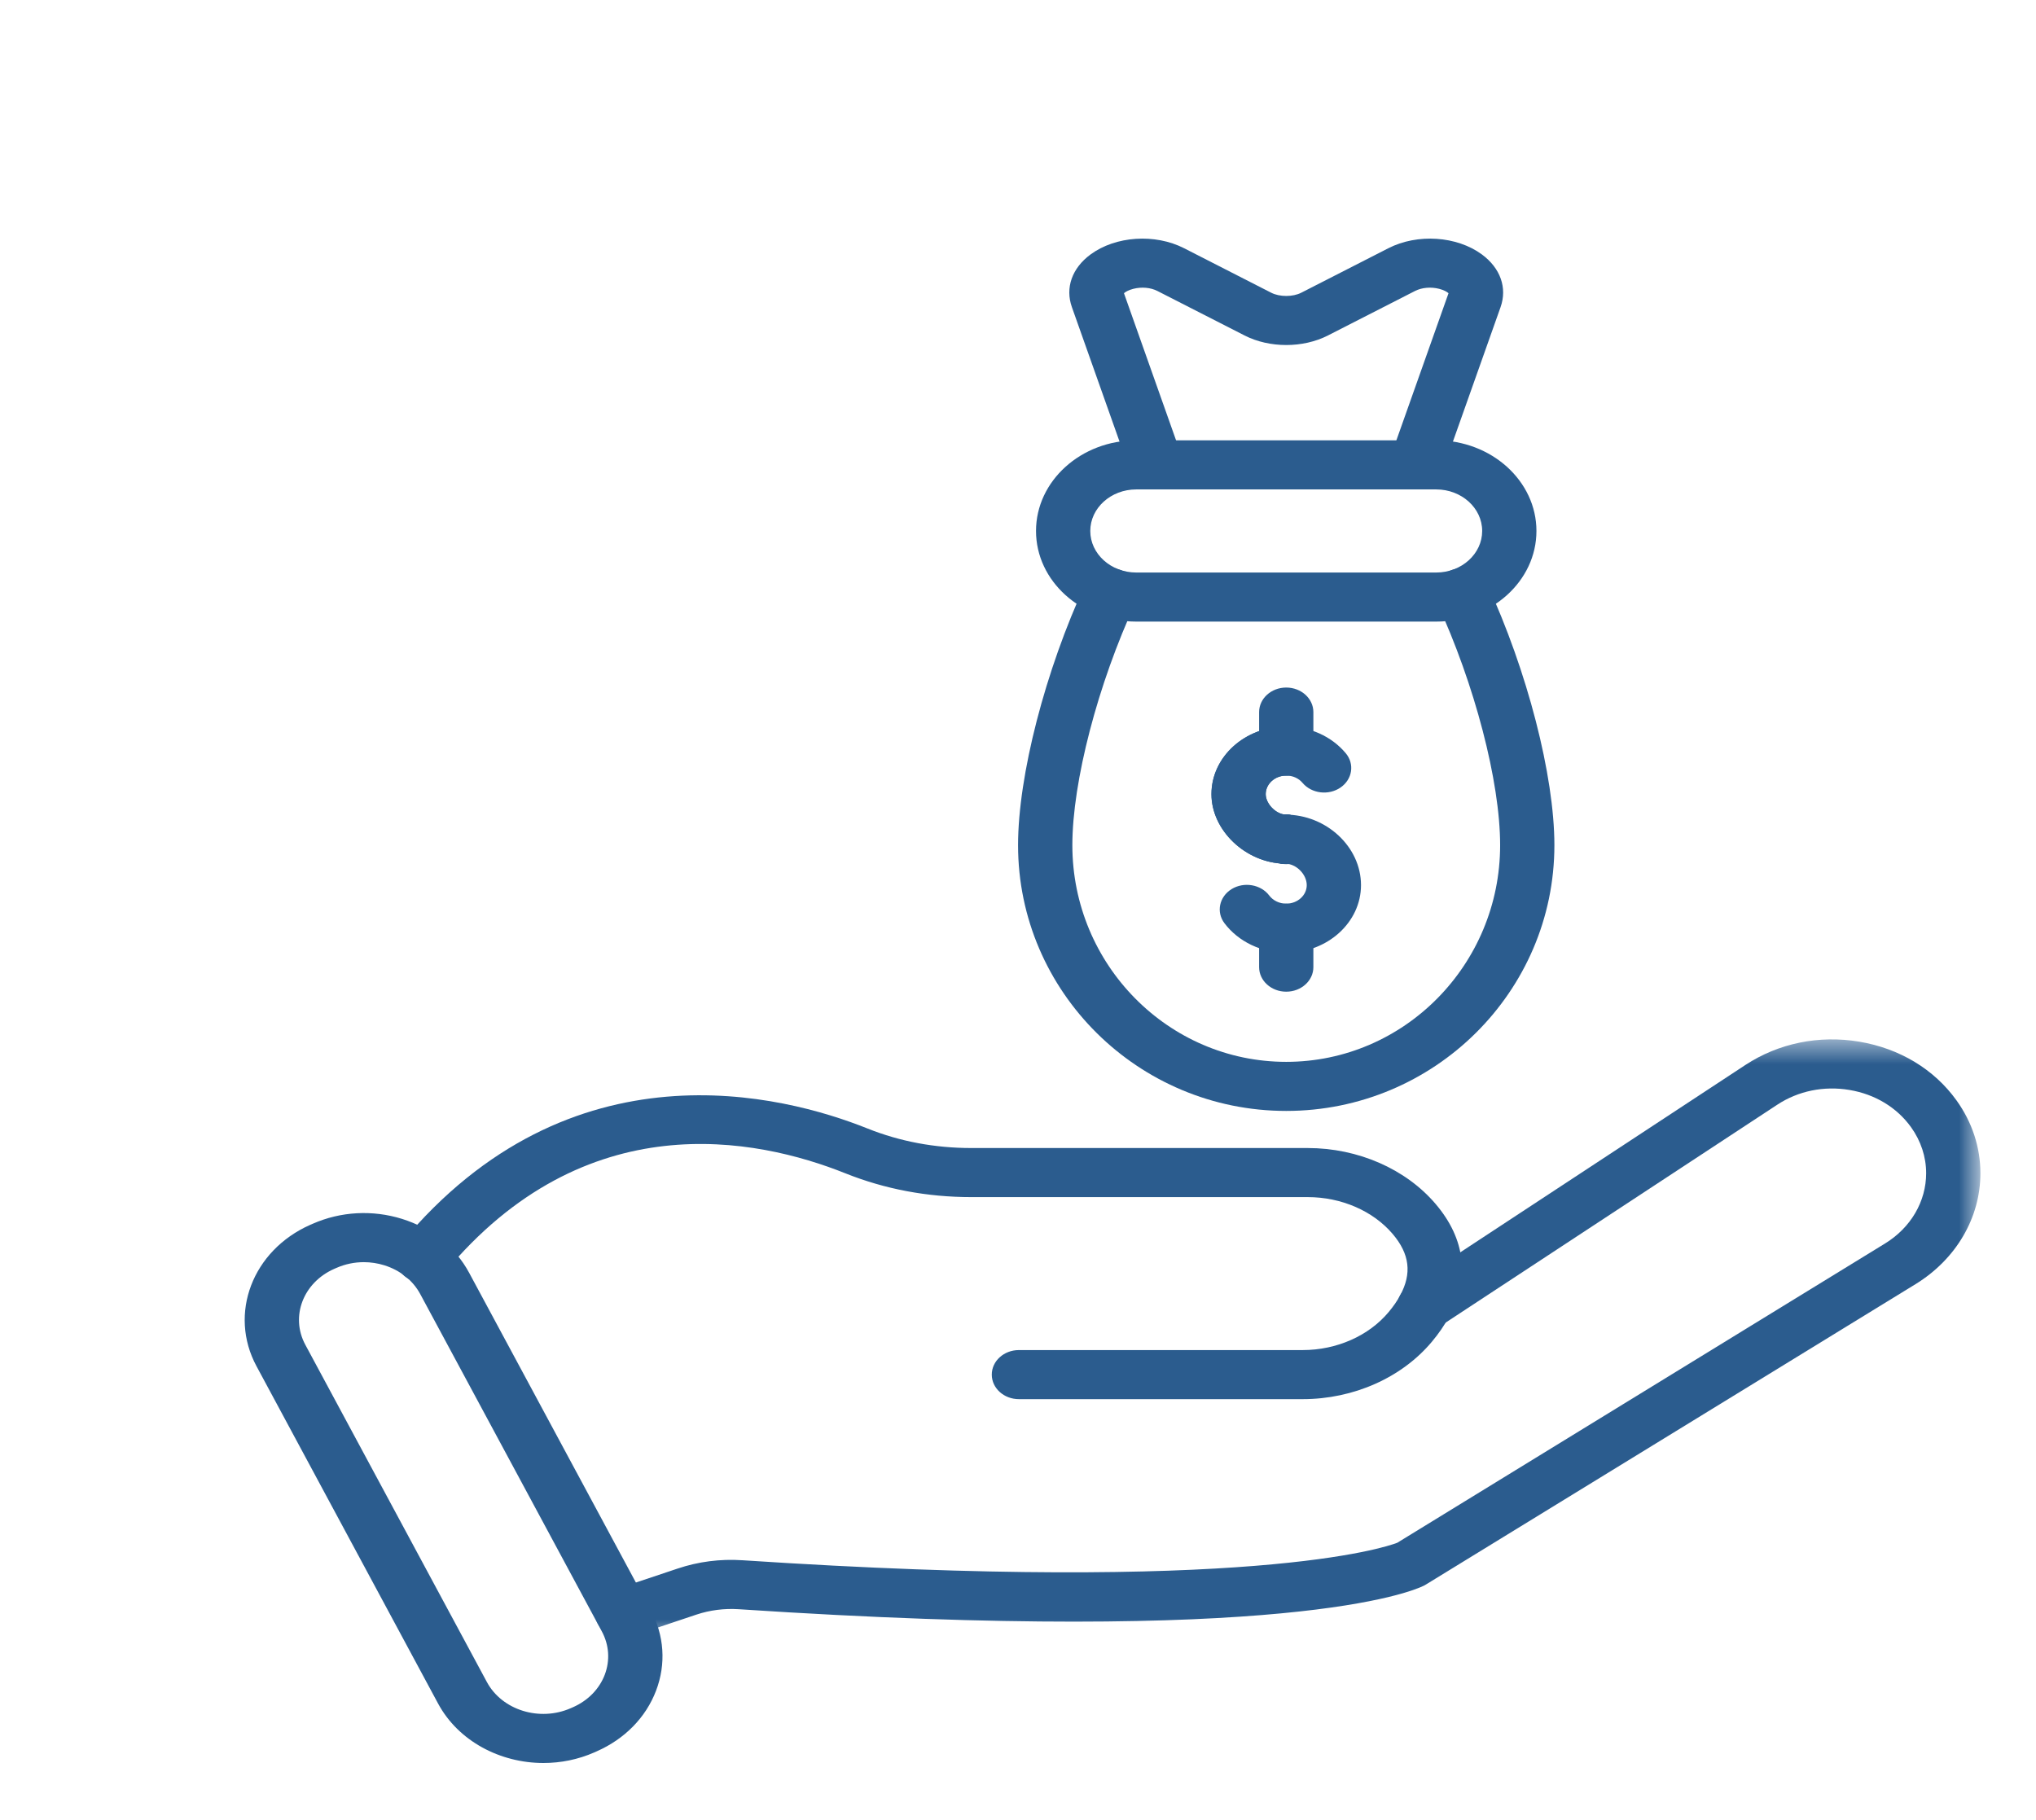 <svg width="66" height="59" viewBox="0 0 66 59" fill="none" xmlns="http://www.w3.org/2000/svg">
<mask id="mask0_5579_457" style="mask-type:luminance" maskUnits="userSpaceOnUse" x="19" y="33" width="46" height="21">
<path d="M19.277 33.615H64.202V53.118H19.277V33.615Z" fill="white"/>
</mask>
<g mask="url(#mask0_5579_457)">
<path d="M20.171 53.097C19.813 53.097 19.477 52.899 19.346 52.578C19.177 52.165 19.41 51.708 19.865 51.555L21.965 50.853C22.637 50.627 23.346 50.535 24.069 50.583C40.455 51.667 44.884 50.173 45.293 50.017L61.105 40.315C61.941 39.803 62.439 38.951 62.439 38.036C62.439 37.505 62.269 36.988 61.948 36.541C61.488 35.902 60.78 35.474 59.952 35.336C59.124 35.197 58.293 35.367 57.612 35.815L46.695 42.989C46.688 42.994 46.679 42.999 46.672 43.004C46.269 43.251 45.721 43.157 45.448 42.793C45.178 42.432 45.277 41.944 45.67 41.696L56.578 34.527C57.653 33.821 58.964 33.552 60.272 33.771C61.579 33.99 62.698 34.665 63.422 35.673C63.93 36.379 64.198 37.196 64.198 38.037C64.198 39.479 63.411 40.823 62.093 41.633L46.223 51.37C46.199 51.385 46.174 51.398 46.149 51.411C45.739 51.612 41.637 53.341 23.942 52.17C23.479 52.14 23.006 52.201 22.576 52.345L20.476 53.048C20.375 53.081 20.272 53.097 20.171 53.097Z" fill="#2B5C8E"/>
</g>
<path d="M42.229 45.36H33.029C32.543 45.36 32.15 45.004 32.15 44.565C32.15 44.125 32.543 43.769 33.029 43.769H42.229C43.33 43.769 44.371 43.308 45.015 42.537C45.168 42.354 45.293 42.174 45.387 41.998C45.774 41.285 45.697 40.654 45.146 40.005C44.51 39.257 43.48 38.81 42.392 38.81H31.487C30.058 38.81 28.686 38.551 27.41 38.041C24.515 36.882 18.975 35.759 14.41 41.261C14.118 41.613 13.567 41.684 13.178 41.42C12.79 41.156 12.711 40.658 13.002 40.306C18.496 33.685 25.406 35.498 28.122 36.586C29.172 37.006 30.305 37.219 31.487 37.219H42.392C44.023 37.219 45.574 37.898 46.54 39.035C47.505 40.17 47.653 41.436 46.967 42.697C46.825 42.962 46.64 43.232 46.418 43.497C45.444 44.663 43.878 45.36 42.229 45.36Z" fill="#2B5C8E"/>
<path d="M17.617 57.156C16.21 57.156 14.857 56.446 14.2 55.227L8.315 44.292C7.399 42.591 8.184 40.534 10.065 39.705L10.135 39.675C11.045 39.274 12.074 39.218 13.032 39.516C13.99 39.815 14.761 40.434 15.205 41.258L21.091 52.193C21.535 53.017 21.597 53.948 21.266 54.814C20.936 55.68 20.252 56.378 19.341 56.779L19.272 56.81C18.739 57.045 18.174 57.156 17.617 57.156ZM11.793 40.919C11.489 40.919 11.186 40.982 10.904 41.106L10.835 41.136C9.827 41.58 9.406 42.684 9.897 43.596L15.783 54.531C16.273 55.443 17.493 55.823 18.502 55.379L18.57 55.349C18.571 55.349 18.571 55.349 18.571 55.349C19.059 55.134 19.426 54.76 19.604 54.295C19.78 53.83 19.747 53.331 19.509 52.889L13.623 41.954C13.386 41.512 12.972 41.181 12.458 41.02C12.241 40.953 12.017 40.919 11.793 40.919Z" fill="#2B5C8E"/>
<path d="M46.558 20.152H36.833C35.042 20.152 33.584 18.834 33.584 17.214C33.584 15.594 35.042 14.275 36.833 14.275H46.558C48.349 14.275 49.806 15.594 49.806 17.214C49.806 18.834 48.349 20.152 46.558 20.152ZM36.833 15.867C36.011 15.867 35.343 16.471 35.343 17.214C35.343 17.956 36.011 18.561 36.833 18.561H46.557C47.379 18.561 48.047 17.956 48.047 17.214C48.047 16.471 47.379 15.867 46.557 15.867H36.833Z" fill="#2B5C8E"/>
<path d="M41.695 36.016C36.902 36.016 33.002 32.151 33.002 27.401C33.002 25.151 33.882 21.74 35.191 18.913C35.379 18.508 35.894 18.317 36.342 18.486C36.791 18.656 37.002 19.122 36.814 19.528C35.587 22.178 34.762 25.343 34.762 27.401C34.762 31.274 37.872 34.425 41.695 34.425C45.519 34.425 48.629 31.274 48.629 27.401C48.629 25.342 47.804 22.178 46.577 19.528C46.389 19.123 46.6 18.656 47.048 18.486C47.496 18.317 48.012 18.508 48.199 18.913C49.508 21.74 50.388 25.151 50.388 27.401C50.388 32.151 46.489 36.016 41.695 36.016Z" fill="#2B5C8E"/>
<path d="M45.908 15.867C45.819 15.867 45.728 15.855 45.639 15.829C45.176 15.695 44.921 15.247 45.07 14.828L46.956 9.506C46.913 9.467 46.812 9.404 46.654 9.364C46.385 9.295 46.092 9.321 45.871 9.433L43.047 10.876C42.238 11.289 41.151 11.289 40.343 10.875L37.52 9.434C37.299 9.321 37.007 9.295 36.737 9.364C36.578 9.404 36.477 9.467 36.435 9.506L38.32 14.829C38.469 15.247 38.214 15.695 37.751 15.829C37.289 15.963 36.793 15.733 36.645 15.314L34.747 9.957C34.525 9.33 34.751 8.692 35.352 8.249C36.166 7.65 37.441 7.566 38.385 8.048L41.208 9.49C41.481 9.63 41.909 9.63 42.182 9.49L45.005 8.048C45.948 7.566 47.224 7.65 48.038 8.249C48.638 8.692 48.865 9.33 48.643 9.957L46.745 15.314C46.625 15.652 46.279 15.867 45.908 15.867Z" fill="#2B5C8E"/>
<path d="M41.668 28.001C41.264 28.001 40.911 27.752 40.813 27.398C40.715 27.044 40.895 26.675 41.251 26.503C41.379 26.442 41.526 26.409 41.67 26.409C42.015 26.409 42.329 26.591 42.471 26.876C42.614 27.16 42.559 27.493 42.332 27.728C42.165 27.901 41.921 28.001 41.668 28.001Z" fill="#2B5C8E"/>
<path d="M41.668 28.001C41.264 28.001 40.911 27.752 40.813 27.398C40.715 27.044 40.895 26.675 41.251 26.503C41.379 26.442 41.526 26.409 41.67 26.409C42.015 26.409 42.329 26.591 42.471 26.876C42.614 27.16 42.559 27.493 42.332 27.728C42.165 27.901 41.921 28.001 41.668 28.001Z" fill="#2B5C8E"/>
<path d="M41.668 28.001H41.665C41.658 28.001 41.65 28.001 41.643 28.001C40.379 27.974 39.271 26.92 39.271 25.746C39.271 24.537 40.359 23.553 41.695 23.553C42.458 23.553 43.16 23.867 43.622 24.416C43.917 24.765 43.843 25.264 43.456 25.531C43.069 25.797 42.518 25.73 42.223 25.38C42.097 25.23 41.904 25.144 41.695 25.144C41.328 25.144 41.03 25.414 41.03 25.746C41.03 26.061 41.365 26.402 41.683 26.41C42.16 26.419 42.545 26.772 42.545 27.205C42.545 27.645 42.153 28.001 41.668 28.001Z" fill="#2B5C8E"/>
<path d="M41.695 30.888C40.894 30.888 40.146 30.53 39.693 29.931C39.419 29.569 39.522 29.074 39.923 28.825C40.324 28.578 40.871 28.671 41.145 29.033C41.27 29.198 41.475 29.296 41.695 29.296C42.062 29.296 42.36 29.027 42.36 28.695C42.36 28.345 42.017 28.001 41.668 28.001C41.182 28.001 40.787 27.645 40.787 27.205C40.787 26.766 41.179 26.41 41.665 26.41C42.996 26.41 44.119 27.456 44.119 28.695C44.119 29.904 43.032 30.888 41.695 30.888Z" fill="#2B5C8E"/>
<path d="M41.665 28.001C41.658 28.001 41.65 28.001 41.643 28.001C40.379 27.974 39.271 26.92 39.271 25.746C39.271 24.537 40.359 23.553 41.695 23.553C42.181 23.553 42.575 23.909 42.575 24.349C42.575 24.788 42.181 25.144 41.695 25.144C41.329 25.144 41.03 25.414 41.03 25.746C41.03 26.055 41.352 26.388 41.663 26.409C41.665 26.409 41.668 26.409 41.67 26.409C42.156 26.409 42.55 26.765 42.55 27.205C42.55 27.605 42.223 27.936 41.798 27.992C41.754 27.998 41.71 28.001 41.665 28.001Z" fill="#2B5C8E"/>
<path d="M41.668 28.001C41.182 28.001 40.788 27.645 40.788 27.205C40.788 26.835 41.068 26.523 41.447 26.435C41.519 26.418 41.594 26.409 41.67 26.409C42.156 26.409 42.551 26.765 42.551 27.204C42.551 27.6 42.232 27.929 41.813 27.99C41.765 27.997 41.716 28.001 41.668 28.001Z" fill="#2B5C8E"/>
<path d="M41.696 28.016C41.638 28.016 41.58 28.011 41.523 28C41.467 27.99 41.412 27.975 41.359 27.956C41.305 27.936 41.255 27.911 41.207 27.882C41.159 27.853 41.114 27.819 41.073 27.783C41.032 27.747 40.996 27.706 40.964 27.662C40.932 27.619 40.905 27.572 40.883 27.525C40.861 27.477 40.844 27.426 40.832 27.375C40.821 27.325 40.816 27.272 40.816 27.22C40.816 27.169 40.821 27.116 40.832 27.065C40.844 27.015 40.861 26.964 40.883 26.916C40.905 26.868 40.932 26.822 40.964 26.779C40.996 26.735 41.032 26.694 41.073 26.657C41.114 26.621 41.159 26.588 41.207 26.559C41.255 26.53 41.305 26.505 41.359 26.485C41.412 26.465 41.467 26.451 41.523 26.441C41.637 26.42 41.754 26.42 41.867 26.441C41.923 26.451 41.978 26.465 42.032 26.485C42.085 26.505 42.135 26.53 42.184 26.559C42.232 26.588 42.276 26.621 42.316 26.657C42.357 26.694 42.395 26.735 42.427 26.779C42.459 26.822 42.485 26.868 42.507 26.916C42.529 26.964 42.546 27.015 42.557 27.065C42.569 27.116 42.575 27.169 42.575 27.22C42.575 27.272 42.569 27.325 42.557 27.375C42.546 27.426 42.529 27.477 42.507 27.525C42.485 27.572 42.459 27.619 42.427 27.662C42.395 27.706 42.357 27.747 42.316 27.783C42.276 27.819 42.232 27.853 42.184 27.882C42.135 27.911 42.085 27.936 42.032 27.956C41.978 27.975 41.923 27.99 41.867 28C41.81 28.011 41.753 28.016 41.696 28.016Z" fill="#2B5C8E"/>
<path d="M41.695 25.144C41.209 25.144 40.816 24.788 40.816 24.349V23.086C40.816 22.647 41.209 22.29 41.695 22.29C42.181 22.29 42.575 22.647 42.575 23.086V24.349C42.575 24.788 42.181 25.144 41.695 25.144Z" fill="#2B5C8E"/>
<path d="M41.695 32.15C41.209 32.15 40.816 31.794 40.816 31.355V30.093C40.816 29.653 41.209 29.297 41.695 29.297C42.181 29.297 42.575 29.653 42.575 30.093V31.355C42.575 31.794 42.181 32.15 41.695 32.15Z" fill="#2B5C8E"/>
</svg>

